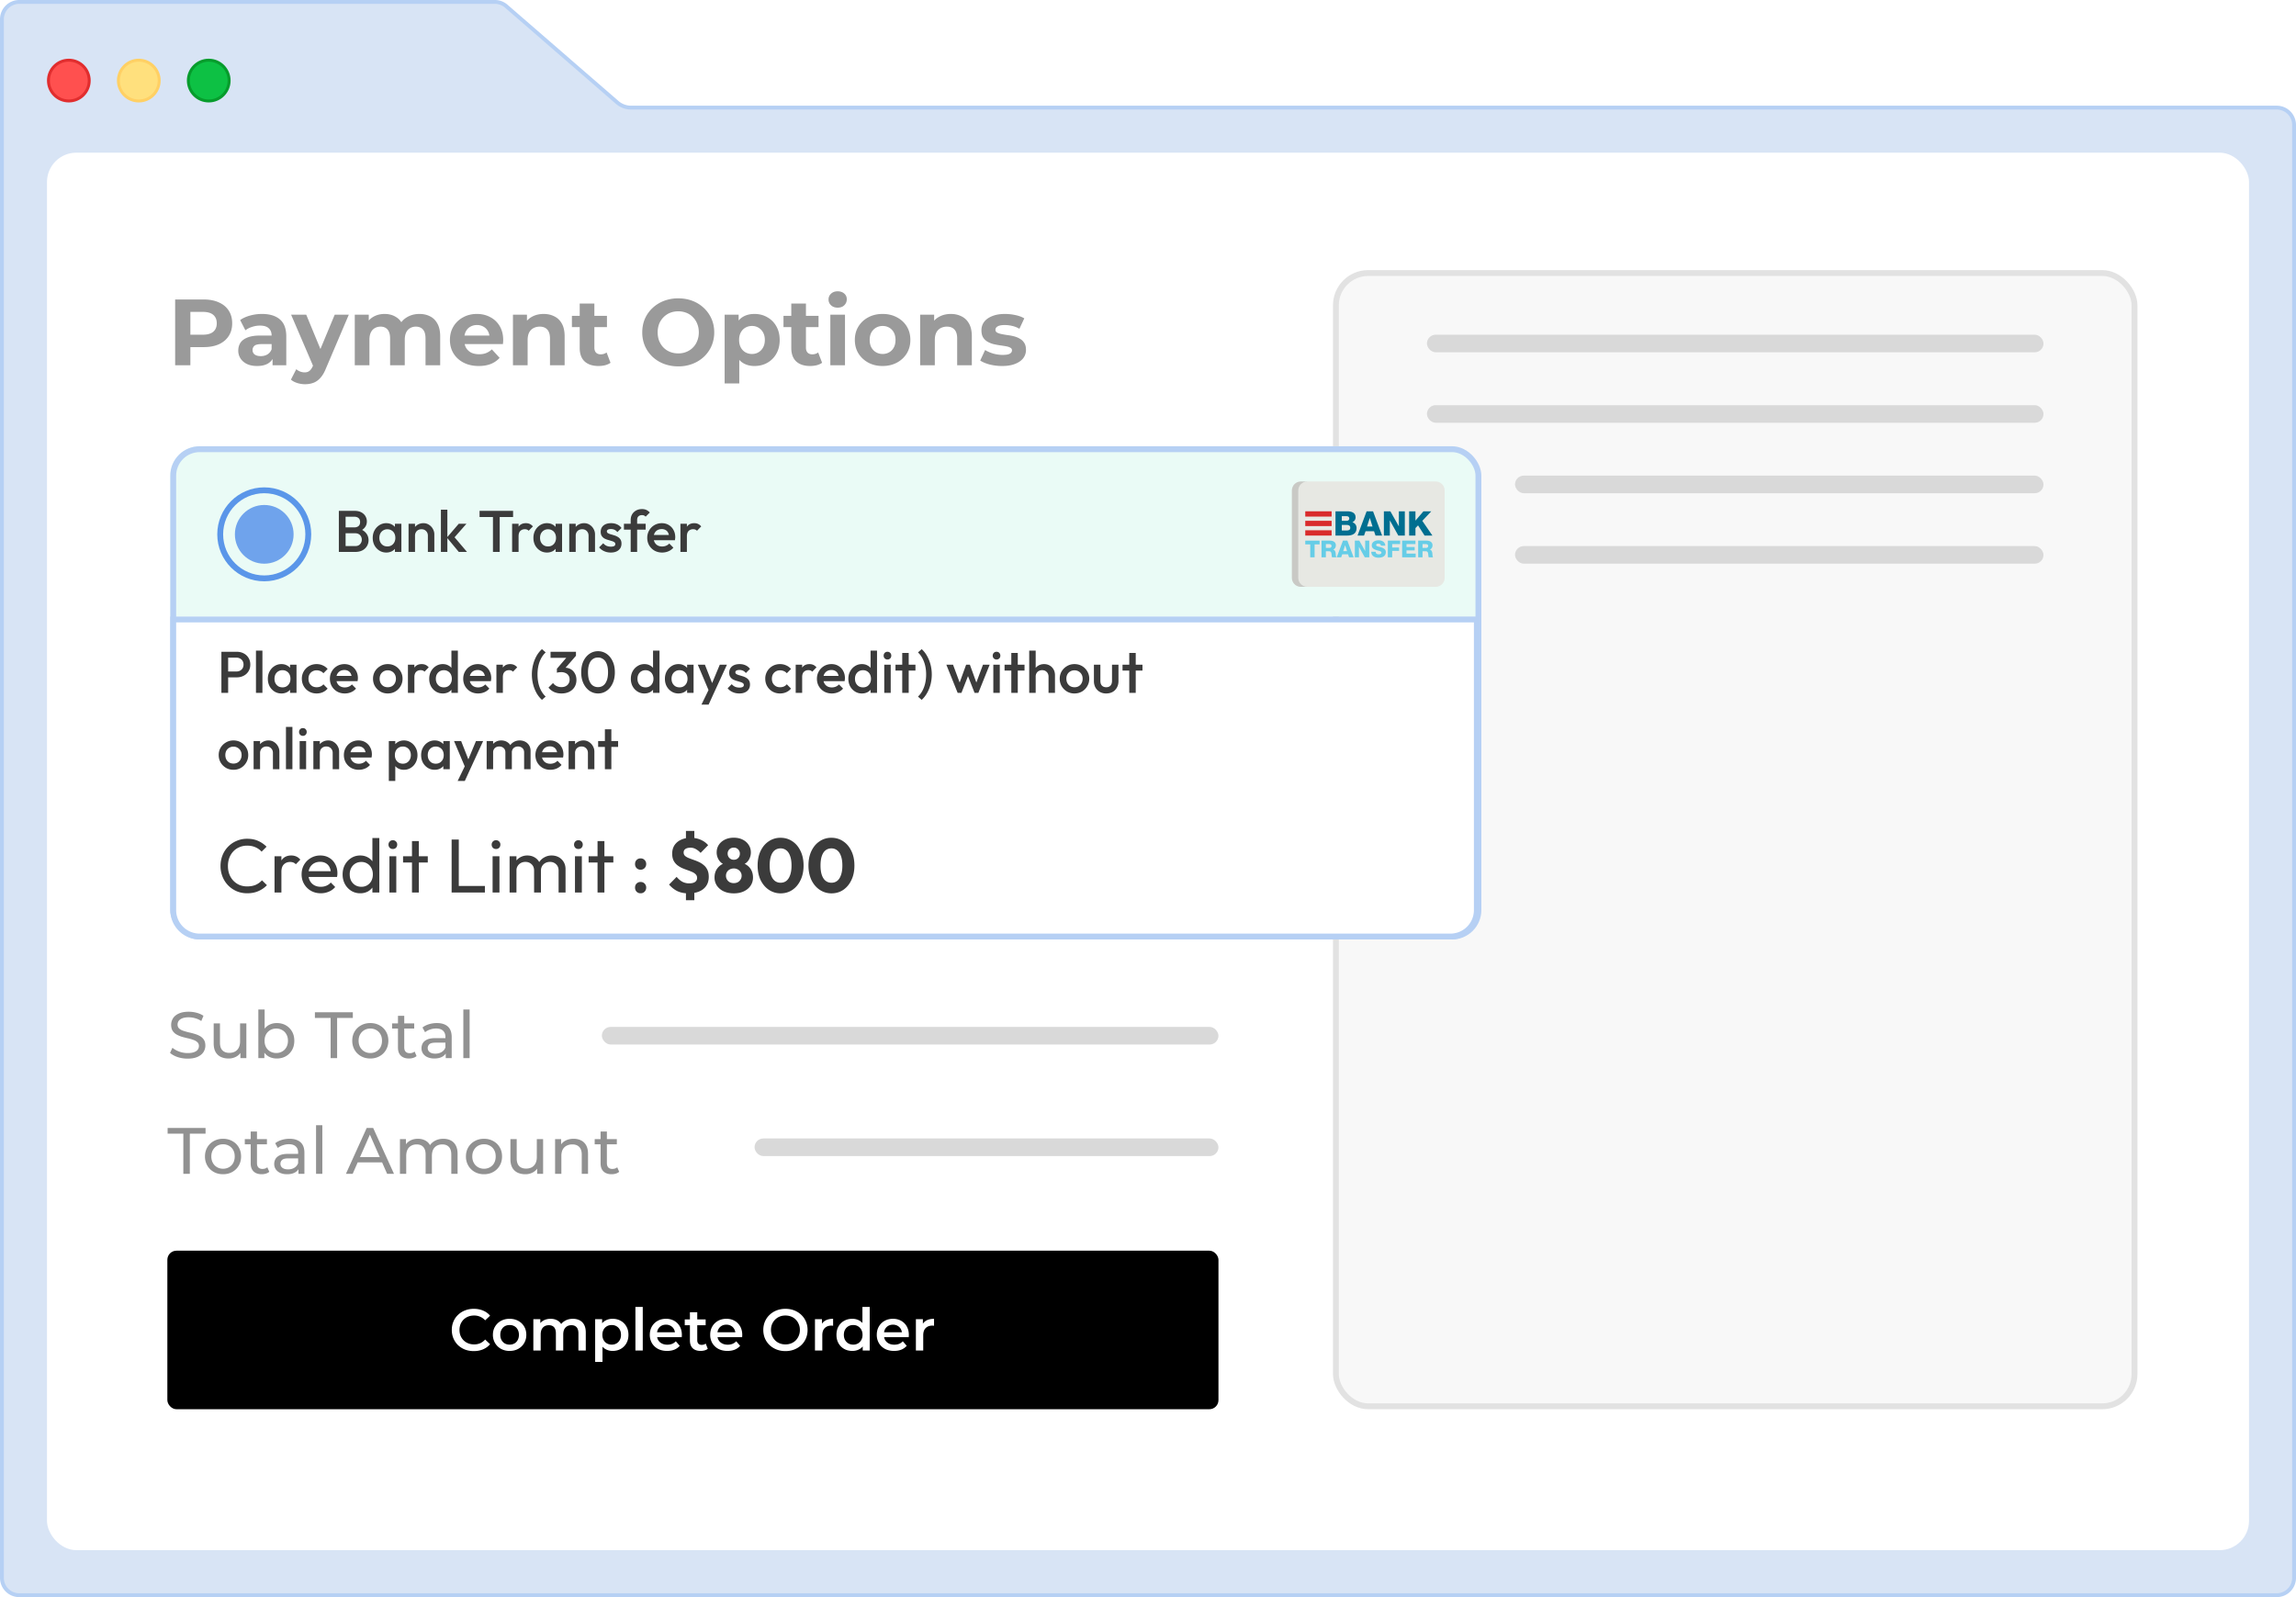 <svg width="391" height="272" fill="none" xmlns="http://www.w3.org/2000/svg"><path d="M3.278.328h80.998c.71 0 1.397.256 1.934.722l18.9 16.395a3.61 3.61 0 0 0 2.364.883h280.248a2.95 2.95 0 0 1 2.95 2.95v247.444a2.95 2.95 0 0 1-2.95 2.95H3.278a2.95 2.95 0 0 1-2.95-2.95V3.278a2.95 2.95 0 0 1 2.95-2.95Z" fill="#D8E4F5" stroke="#B6D0F4" stroke-width=".656"/><rect x="8" y="26" width="375" height="238" rx="5" fill="#fff"/><rect x="227.5" y="46.5" width="136" height="193" rx="5.5" fill="#F8F8F8" stroke="#E2E2E2"/><rect x="243" y="57" width="105" height="3" rx="1.5" fill="#D9D9D9"/><rect x="258" y="81" width="90" height="3" rx="1.5" fill="#D9D9D9"/><rect x="243" y="69" width="105" height="3" rx="1.5" fill="#D9D9D9"/><rect x="258" y="93" width="90" height="3" rx="1.5" fill="#D9D9D9"/><path d="M31.948 180.292a5.416 5.416 0 0 1-1.707-.268c-.543-.186-.971-.424-1.284-.714l.413-.87c.298.26.677.476 1.138.647.461.171.941.257 1.44.257.453 0 .821-.052 1.104-.156.283-.105.49-.246.625-.424.134-.186.2-.395.2-.625a.835.835 0 0 0-.267-.647 1.822 1.822 0 0 0-.68-.391 6.798 6.798 0 0 0-.916-.268 17.857 17.857 0 0 1-1.015-.256 4.888 4.888 0 0 1-.926-.391 1.926 1.926 0 0 1-.67-.624c-.17-.268-.256-.61-.256-1.027 0-.401.104-.77.313-1.104.215-.343.543-.614.981-.815.447-.208 1.012-.312 1.696-.312.454 0 .904.059 1.35.178.446.119.833.29 1.16.514l-.368.892a3.492 3.492 0 0 0-1.06-.48 4.012 4.012 0 0 0-1.082-.156c-.439 0-.8.056-1.082.167-.283.112-.491.261-.625.447-.126.186-.19.394-.19.625 0 .275.086.494.257.658.179.163.405.294.68.39.283.097.592.186.927.268.334.074.67.16 1.004.257.342.096.65.223.926.379.282.156.51.364.68.625.172.26.257.595.257 1.004 0 .394-.108.762-.323 1.104-.216.335-.551.607-1.005.815-.446.201-1.011.301-1.695.301Zm6.985-.022c-.506 0-.952-.093-1.34-.279a2.047 2.047 0 0 1-.892-.848c-.208-.387-.312-.87-.312-1.45v-3.403h1.071v3.28c0 .58.138 1.015.413 1.305.283.29.677.435 1.183.435.371 0 .695-.074.97-.223.275-.156.487-.379.636-.669.149-.298.223-.655.223-1.071v-3.057h1.071v5.913h-1.015v-1.596l.167.424c-.193.395-.483.7-.87.915a2.631 2.631 0 0 1-1.305.324Zm8.197 0a2.82 2.82 0 0 1-1.372-.335 2.481 2.481 0 0 1-.96-1.015c-.23-.446-.345-1.004-.345-1.674 0-.669.119-1.227.357-1.673.245-.447.569-.781.97-1.004.41-.223.86-.335 1.35-.335.58 0 1.094.126 1.54.379.446.253.8.606 1.06 1.06.26.446.39.971.39 1.573 0 .603-.13 1.131-.39 1.585-.26.453-.614.807-1.06 1.059-.446.253-.96.38-1.54.38Zm-3.135-.067v-8.279h1.071v3.939l-.111 1.372.067 1.372v1.596h-1.027Zm3.046-.87a2 2 0 0 0 1.015-.257c.305-.171.543-.413.714-.725.179-.32.268-.688.268-1.105 0-.424-.089-.788-.268-1.093a1.812 1.812 0 0 0-.714-.725 2 2 0 0 0-1.015-.257c-.372 0-.71.086-1.015.257a1.913 1.913 0 0 0-.714.725c-.171.305-.257.669-.257 1.093 0 .417.086.785.257 1.105.178.312.416.554.714.725a2.04 2.04 0 0 0 1.015.257Zm9.263.87v-6.839h-2.678v-.971h6.46v.971h-2.678v6.839h-1.105Zm6.763.067c-.595 0-1.123-.13-1.584-.391a2.902 2.902 0 0 1-1.093-1.071 3.053 3.053 0 0 1-.402-1.562c0-.587.134-1.108.401-1.562a2.83 2.83 0 0 1 1.094-1.06c.461-.26.99-.39 1.584-.39.588 0 1.112.13 1.573.39.469.253.833.607 1.094 1.06.267.447.401.967.401 1.562 0 .588-.134 1.109-.401 1.562a2.8 2.8 0 0 1-1.094 1.071c-.46.261-.985.391-1.573.391Zm0-.937a2 2 0 0 0 1.015-.257c.305-.171.543-.413.715-.725.17-.32.256-.688.256-1.105 0-.424-.085-.788-.257-1.093a1.813 1.813 0 0 0-.714-.725 2 2 0 0 0-1.015-.257 2 2 0 0 0-1.015.257 1.913 1.913 0 0 0-.714.725c-.179.305-.268.669-.268 1.093 0 .417.09.785.268 1.105.178.312.416.554.714.725a2 2 0 0 0 1.015.257Zm6.58.937c-.595 0-1.056-.16-1.383-.48-.328-.32-.491-.777-.491-1.372v-5.422h1.07v5.377c0 .32.079.565.235.737.164.171.394.256.692.256.335 0 .614-.093.837-.279l.334.77c-.163.141-.36.245-.591.312a2.431 2.431 0 0 1-.703.101Zm-2.878-5.099v-.881h3.77v.881h-3.77Zm9.138 5.032v-1.25l-.056-.234v-2.131c0-.454-.134-.803-.402-1.049-.26-.253-.654-.379-1.182-.379-.35 0-.692.059-1.027.178a2.582 2.582 0 0 0-.848.458l-.446-.803c.305-.246.67-.432 1.094-.558a4.525 4.525 0 0 1 1.35-.201c.81 0 1.435.197 1.874.591.439.394.658.997.658 1.808v3.57h-1.015Zm-1.941.067c-.44 0-.826-.075-1.16-.223a1.797 1.797 0 0 1-.76-.614 1.593 1.593 0 0 1-.267-.904c0-.319.074-.61.223-.87.156-.26.405-.468.747-.625.35-.156.819-.234 1.406-.234h1.875v.77H74.2c-.536 0-.896.089-1.082.268a.863.863 0 0 0-.28.647c0 .29.116.524.347.703.23.171.55.256.959.256.402 0 .751-.089 1.049-.268a1.51 1.51 0 0 0 .658-.781l.212.737c-.141.349-.39.628-.748.837-.356.2-.806.301-1.35.301Zm4.938-.067v-8.279h1.071v8.279h-1.07Z" fill="#919191"/><rect x="102.496" y="174.889" width="105" height="3" rx="1.5" fill="#D9D9D9"/><rect x="128.496" y="193.889" width="79" height="3" rx="1.5" fill="#D9D9D9"/><path d="M31.222 199.911v-6.839h-2.677v-.97h6.46v.97h-2.678v6.839h-1.105Zm6.764.067c-.595 0-1.123-.13-1.584-.39a2.917 2.917 0 0 1-1.094-1.071 3.054 3.054 0 0 1-.401-1.562c0-.588.134-1.108.401-1.562a2.824 2.824 0 0 1 1.094-1.06c.46-.26.989-.391 1.584-.391.588 0 1.112.131 1.573.391.469.253.833.606 1.093 1.06.268.446.402.967.402 1.562 0 .587-.134 1.108-.402 1.562-.26.453-.624.81-1.093 1.071-.461.26-.985.39-1.573.39Zm0-.937a2 2 0 0 0 1.015-.256c.305-.172.543-.413.714-.726.171-.32.257-.688.257-1.104 0-.424-.086-.789-.257-1.094a1.813 1.813 0 0 0-.714-.725 2 2 0 0 0-1.015-.256 2 2 0 0 0-1.015.256 1.913 1.913 0 0 0-.714.725c-.179.305-.268.67-.268 1.094 0 .416.09.784.268 1.104.178.313.416.554.714.726a2 2 0 0 0 1.015.256Zm6.58.937c-.595 0-1.056-.16-1.384-.479-.327-.32-.49-.778-.49-1.373v-5.422h1.07v5.378c0 .319.079.565.235.736.163.171.394.257.692.257.334 0 .613-.093.836-.279l.335.77c-.164.141-.36.245-.591.312a2.43 2.43 0 0 1-.703.1Zm-2.879-5.098v-.882h3.771v.882h-3.77Zm9.139 5.031v-1.249l-.056-.234v-2.131c0-.454-.134-.804-.402-1.049-.26-.253-.654-.38-1.183-.38-.35 0-.691.06-1.026.179a2.58 2.58 0 0 0-.848.457l-.446-.803c.305-.245.67-.431 1.093-.558a4.525 4.525 0 0 1 1.35-.201c.811 0 1.436.198 1.875.592.438.394.658.996.658 1.807v3.57h-1.015Zm-1.942.067c-.439 0-.825-.074-1.16-.223a1.795 1.795 0 0 1-.759-.613 1.594 1.594 0 0 1-.268-.904c0-.32.075-.61.224-.87.156-.261.405-.469.747-.625.35-.156.818-.234 1.406-.234h1.874v.769h-1.83c-.535 0-.896.09-1.082.268a.864.864 0 0 0-.279.647c0 .29.116.525.346.703.23.171.55.257.96.257.401 0 .751-.09 1.048-.268.306-.179.525-.439.659-.781l.212.736a1.69 1.69 0 0 1-.748.837c-.357.201-.807.301-1.35.301Zm4.939-.067v-8.278h1.071v8.278h-1.071Zm5.086 0 3.537-7.809h1.104l3.548 7.809h-1.171l-3.158-7.185h.446l-3.157 7.185h-1.15Zm1.506-1.952.301-.893h4.396l.324.893h-5.021Zm15.089-4.017c.476 0 .896.093 1.26.279.365.186.648.469.849.848.208.38.312.859.312 1.44v3.402h-1.071v-3.28c0-.572-.134-1.004-.402-1.294-.268-.29-.643-.435-1.127-.435-.357 0-.669.074-.937.223a1.53 1.53 0 0 0-.625.658c-.14.29-.212.651-.212 1.083v3.045h-1.07v-3.28c0-.572-.134-1.004-.402-1.294-.26-.29-.636-.435-1.127-.435-.35 0-.658.074-.926.223a1.531 1.531 0 0 0-.625.658c-.149.29-.223.651-.223 1.083v3.045h-1.071v-5.913h1.026v1.573l-.167-.401c.186-.387.472-.688.859-.904.387-.216.837-.324 1.35-.324.565 0 1.053.142 1.462.424.409.276.676.696.803 1.261l-.435-.178c.178-.454.49-.819.937-1.094.446-.275.967-.413 1.562-.413Zm6.924 6.036c-.595 0-1.123-.13-1.584-.39a2.917 2.917 0 0 1-1.093-1.071 3.054 3.054 0 0 1-.402-1.562c0-.588.134-1.108.402-1.562a2.824 2.824 0 0 1 1.093-1.06c.461-.26.99-.391 1.584-.391.588 0 1.112.131 1.573.391.469.253.834.606 1.094 1.06.268.446.401.967.401 1.562 0 .587-.133 1.108-.401 1.562-.26.453-.625.81-1.094 1.071-.46.26-.985.39-1.573.39Zm0-.937a2 2 0 0 0 1.016-.256c.305-.172.543-.413.714-.726.17-.32.256-.688.256-1.104 0-.424-.085-.789-.256-1.094a1.812 1.812 0 0 0-.714-.725 2 2 0 0 0-1.016-.256 2 2 0 0 0-1.015.256 1.913 1.913 0 0 0-.714.725c-.178.305-.268.67-.268 1.094 0 .416.09.784.268 1.104.178.313.416.554.714.726a2 2 0 0 0 1.015.256Zm7.038.937c-.506 0-.952-.093-1.34-.279a2.041 2.041 0 0 1-.892-.848c-.208-.386-.312-.87-.312-1.45v-3.403h1.071v3.28c0 .581.138 1.016.413 1.306.282.29.677.435 1.182.435.372 0 .696-.075.971-.223.275-.157.487-.38.636-.67.149-.297.223-.654.223-1.071v-3.057h1.071v5.913h-1.015v-1.595l.167.424a2.072 2.072 0 0 1-.87.915 2.641 2.641 0 0 1-1.305.323Zm8.22-6.036c.483 0 .907.093 1.271.279.372.186.663.469.87.848.209.38.313.859.313 1.44v3.402h-1.07v-3.28c0-.572-.142-1.004-.425-1.294-.275-.29-.666-.435-1.171-.435a2.1 2.1 0 0 0-.993.223 1.563 1.563 0 0 0-.659.658c-.148.29-.223.651-.223 1.083v3.045h-1.07v-5.913h1.026v1.596l-.168-.424c.194-.387.491-.688.893-.904.401-.216.87-.324 1.406-.324Zm6.467 6.036c-.595 0-1.056-.16-1.384-.479-.327-.32-.49-.778-.49-1.373v-5.422h1.071v5.378c0 .319.078.565.234.736.164.171.394.257.692.257.334 0 .613-.093.836-.279l.335.77a1.564 1.564 0 0 1-.591.312c-.223.067-.458.1-.703.1Zm-2.879-5.098v-.882h3.771v.882h-3.771Z" fill="#919191"/><path d="M29.828 62.203v-11.2h4.848c1.003 0 1.867.165 2.592.496.725.32 1.285.784 1.68 1.392.395.608.592 1.333.592 2.176 0 .832-.197 1.552-.592 2.16-.395.608-.955 1.077-1.68 1.408-.725.32-1.59.48-2.592.48h-3.408l1.152-1.168v4.256h-2.592Zm2.592-3.968-1.152-1.232h3.264c.8 0 1.397-.17 1.792-.512.395-.341.592-.816.592-1.424 0-.619-.197-1.099-.592-1.44-.395-.342-.992-.512-1.792-.512h-3.264l1.152-1.232v6.352Zm13.996 3.968v-1.68l-.16-.368v-3.008c0-.533-.165-.95-.496-1.248-.32-.299-.816-.448-1.488-.448-.458 0-.912.075-1.36.224-.437.139-.81.33-1.12.576l-.896-1.744c.47-.33 1.035-.587 1.696-.768a7.587 7.587 0 0 1 2.016-.272c1.312 0 2.331.31 3.056.928.726.618 1.088 1.584 1.088 2.896v4.912h-2.336Zm-2.624.128c-.672 0-1.248-.112-1.728-.336-.48-.235-.848-.55-1.104-.944a2.388 2.388 0 0 1-.384-1.328c0-.512.123-.96.368-1.344.256-.384.656-.683 1.2-.896.544-.224 1.254-.336 2.128-.336h2.288v1.456h-2.016c-.586 0-.992.096-1.216.288a.928.928 0 0 0-.32.72c0 .32.123.576.368.768.256.181.603.272 1.04.272.416 0 .79-.096 1.12-.288.331-.203.571-.496.72-.88l.384 1.152a2.229 2.229 0 0 1-.992 1.264c-.48.288-1.098.432-1.856.432Zm8.151 3.104c-.448 0-.89-.07-1.328-.208-.437-.139-.794-.33-1.072-.576l.912-1.776a2.169 2.169 0 0 0 1.408.544c.352 0 .63-.085.832-.256.213-.16.405-.432.576-.816l.448-1.056.192-.272L57 53.595h2.4l-3.888 9.136c-.277.693-.597 1.237-.96 1.632-.352.394-.747.672-1.184.832-.426.16-.901.24-1.424.24Zm1.472-2.896-3.84-8.944h2.576l2.976 7.2-1.712 1.744Zm18.027-9.072c.682 0 1.285.139 1.808.416.533.267.949.682 1.248 1.248.309.554.464 1.27.464 2.144v4.928h-2.496v-4.544c0-.694-.144-1.206-.432-1.536-.288-.33-.694-.496-1.216-.496-.363 0-.688.085-.976.256-.288.16-.512.405-.672.736-.16.33-.24.752-.24 1.264v4.32h-2.496v-4.544c0-.694-.144-1.206-.432-1.536-.278-.33-.678-.496-1.2-.496-.363 0-.688.085-.976.256-.288.16-.512.405-.672.736-.16.33-.24.752-.24 1.264v4.32h-2.496v-8.608h2.384v2.352l-.448-.688c.298-.587.72-1.03 1.264-1.328.554-.31 1.184-.464 1.888-.464.789 0 1.477.203 2.064.608.597.394.992 1.002 1.184 1.824l-.88-.24a3.459 3.459 0 0 1 1.376-1.6c.64-.395 1.37-.592 2.192-.592Zm10.091 8.864c-.981 0-1.845-.192-2.592-.576-.736-.384-1.306-.907-1.712-1.568-.405-.672-.608-1.435-.608-2.288 0-.864.198-1.627.592-2.288a4.234 4.234 0 0 1 1.648-1.568c.694-.384 1.478-.576 2.352-.576.843 0 1.6.181 2.272.544a3.931 3.931 0 0 1 1.616 1.536c.395.661.592 1.456.592 2.384 0 .096-.005.208-.016.336-.01.117-.021.23-.032.336h-6.992v-1.456h5.68l-.96.432c0-.448-.09-.837-.272-1.168a1.93 1.93 0 0 0-.752-.768 2.135 2.135 0 0 0-1.12-.288 2.22 2.22 0 0 0-1.136.288c-.32.181-.57.443-.752.784-.181.33-.272.725-.272 1.184v.384c0 .47.102.885.304 1.248.214.352.507.624.88.816.384.181.832.272 1.344.272.459 0 .859-.07 1.2-.208a2.92 2.92 0 0 0 .96-.624l1.328 1.44c-.394.448-.89.794-1.488 1.04-.597.235-1.285.352-2.064.352Zm11.054-8.864c.683 0 1.29.139 1.824.416.544.267.97.682 1.28 1.248.31.554.464 1.27.464 2.144v4.928H93.66v-4.544c0-.694-.155-1.206-.464-1.536-.298-.33-.725-.496-1.28-.496-.395 0-.752.085-1.072.256-.31.16-.555.41-.736.752-.17.341-.256.779-.256 1.312v4.256h-2.496v-8.608h2.384v2.384l-.448-.72a3.189 3.189 0 0 1 1.328-1.328c.576-.31 1.232-.464 1.968-.464Zm9.351 8.864c-1.014 0-1.803-.256-2.368-.768-.566-.523-.848-1.296-.848-2.32V51.69h2.496v7.52c0 .363.096.645.288.848.192.192.453.288.784.288.394 0 .73-.107 1.008-.32l.672 1.76c-.256.181-.566.32-.928.416-.352.085-.72.128-1.104.128Zm-4.544-6.624v-1.92h5.968v1.92h-5.968Zm18.124 6.688a6.876 6.876 0 0 1-2.464-.432 5.92 5.92 0 0 1-1.952-1.216 5.705 5.705 0 0 1-1.28-1.84 5.833 5.833 0 0 1-.448-2.304c0-.832.149-1.6.448-2.304a5.583 5.583 0 0 1 1.296-1.84 5.918 5.918 0 0 1 1.952-1.216 6.701 6.701 0 0 1 2.432-.432c.885 0 1.696.144 2.432.432a5.736 5.736 0 0 1 1.936 1.216 5.583 5.583 0 0 1 1.296 1.84c.309.693.464 1.461.464 2.304 0 .832-.155 1.605-.464 2.32a5.584 5.584 0 0 1-1.296 1.84 5.87 5.87 0 0 1-1.936 1.2 6.573 6.573 0 0 1-2.416.432Zm-.016-2.208c.501 0 .96-.085 1.376-.256a3.27 3.27 0 0 0 1.856-1.872c.181-.438.272-.923.272-1.456 0-.534-.091-1.019-.272-1.456a3.268 3.268 0 0 0-.736-1.136 3.128 3.128 0 0 0-1.104-.736 3.716 3.716 0 0 0-1.392-.256c-.501 0-.965.085-1.392.256-.416.17-.784.416-1.104.736-.32.32-.571.698-.752 1.136a3.967 3.967 0 0 0-.256 1.456c0 .523.085 1.008.256 1.456.181.437.427.816.736 1.136.32.32.693.565 1.12.736.427.17.891.256 1.392.256Zm12.988 2.144c-.725 0-1.36-.16-1.904-.48-.544-.32-.971-.806-1.28-1.456-.299-.662-.448-1.494-.448-2.496 0-1.014.144-1.846.432-2.496.288-.65.704-1.136 1.248-1.456.544-.32 1.195-.48 1.952-.48.811 0 1.536.187 2.176.56a3.933 3.933 0 0 1 1.536 1.536c.384.661.576 1.44.576 2.336 0 .907-.192 1.69-.576 2.352a3.934 3.934 0 0 1-1.536 1.536c-.64.363-1.365.544-2.176.544Zm-5.088 2.976V53.595h2.384v1.76l-.048 2.56.16 2.544v4.848h-2.496Zm4.656-5.024c.416 0 .784-.096 1.104-.288.331-.192.592-.464.784-.816.203-.363.304-.79.304-1.28 0-.502-.101-.928-.304-1.28a2.061 2.061 0 0 0-.784-.816 2.104 2.104 0 0 0-1.104-.288 2.19 2.19 0 0 0-1.12.288 2.061 2.061 0 0 0-.784.816c-.192.352-.288.779-.288 1.28 0 .49.096.917.288 1.28.192.352.453.624.784.816a2.19 2.19 0 0 0 1.12.288Zm9.911 2.048c-1.013 0-1.803-.256-2.368-.768-.565-.523-.848-1.296-.848-2.32V51.69h2.496v7.52c0 .363.096.645.288.848.192.192.453.288.784.288.395 0 .731-.107 1.008-.32l.672 1.76c-.256.181-.565.32-.928.416-.352.085-.72.128-1.104.128Zm-4.544-6.624v-1.92h5.968v1.92h-5.968Zm7.977 6.496v-8.608h2.496v8.608h-2.496Zm1.248-9.808c-.459 0-.832-.134-1.12-.4a1.297 1.297 0 0 1-.432-.992c0-.395.144-.725.432-.992.288-.267.661-.4 1.12-.4.459 0 .832.128 1.12.384a1.2 1.2 0 0 1 .432.96c0 .416-.144.763-.432 1.04-.277.267-.651.4-1.12.4Zm7.661 9.936c-.918 0-1.734-.192-2.448-.576a4.484 4.484 0 0 1-1.68-1.568c-.406-.672-.608-1.435-.608-2.288 0-.864.202-1.627.608-2.288a4.32 4.32 0 0 1 1.68-1.568c.714-.384 1.53-.576 2.448-.576.906 0 1.717.192 2.432.576.714.373 1.274.89 1.68 1.552.405.661.608 1.43.608 2.304 0 .853-.203 1.616-.608 2.288a4.34 4.34 0 0 1-1.68 1.568c-.715.384-1.526.576-2.432.576Zm0-2.048a2.19 2.19 0 0 0 1.12-.288c.33-.192.592-.464.784-.816.192-.363.288-.79.288-1.28 0-.502-.096-.928-.288-1.28a2.068 2.068 0 0 0-.784-.816 2.19 2.19 0 0 0-1.12-.288c-.416 0-.79.096-1.12.288a2.17 2.17 0 0 0-.8.816c-.192.352-.288.779-.288 1.28 0 .49.096.917.288 1.28.202.352.469.624.8.816.33.192.704.288 1.12.288Zm11.62-6.816c.683 0 1.291.139 1.824.416.544.267.971.682 1.28 1.248.309.554.464 1.27.464 2.144v4.928h-2.496v-4.544c0-.694-.155-1.206-.464-1.536-.299-.33-.725-.496-1.28-.496a2.24 2.24 0 0 0-1.072.256 1.73 1.73 0 0 0-.736.752c-.171.341-.256.779-.256 1.312v4.256h-2.496v-8.608h2.384v2.384l-.448-.72a3.186 3.186 0 0 1 1.328-1.328c.576-.31 1.232-.464 1.968-.464Zm8.726 8.864a8.747 8.747 0 0 1-2.128-.256c-.672-.181-1.205-.406-1.6-.672l.832-1.792c.395.245.859.448 1.392.608.544.15 1.078.224 1.6.224.576 0 .982-.07 1.216-.208.246-.139.368-.33.368-.576 0-.203-.096-.352-.288-.448-.181-.107-.426-.187-.736-.24a35.26 35.26 0 0 0-1.024-.16c-.362-.053-.73-.123-1.104-.208a3.982 3.982 0 0 1-1.024-.416 2.163 2.163 0 0 1-.752-.736c-.181-.31-.272-.71-.272-1.2 0-.544.155-1.024.464-1.44.32-.416.779-.742 1.376-.976.598-.245 1.312-.368 2.144-.368.587 0 1.184.064 1.792.192.608.128 1.115.315 1.52.56l-.832 1.776a4.041 4.041 0 0 0-1.264-.496 5.397 5.397 0 0 0-1.216-.144c-.554 0-.96.075-1.216.224-.256.15-.384.341-.384.576 0 .213.091.373.272.48.192.107.443.192.752.256.31.064.646.123 1.008.176a8.22 8.22 0 0 1 1.12.208c.374.096.71.235 1.008.416.31.17.56.41.752.72.192.298.288.693.288 1.184 0 .533-.16 1.008-.48 1.424-.32.405-.784.725-1.392.96-.597.235-1.328.352-2.192.352Z" fill="#9A9A9A"/><rect x="28.5" y="213" width="179" height="27" rx="1.551" fill="#000"/><path d="M80.68 230.1c-.533 0-1.03-.087-1.49-.26a3.72 3.72 0 0 1-1.19-.75 3.518 3.518 0 0 1-.78-1.15c-.187-.44-.28-.92-.28-1.44 0-.52.093-1 .28-1.44.187-.44.45-.82.79-1.14.34-.327.737-.577 1.19-.75.453-.18.95-.27 1.49-.27.573 0 1.097.1 1.57.3.473.193.873.483 1.2.87l-.84.79a2.48 2.48 0 0 0-.85-.61 2.471 2.471 0 0 0-1.02-.21c-.367 0-.703.06-1.01.18-.3.12-.563.29-.79.51-.22.22-.393.48-.52.78-.12.3-.18.63-.18.99s.06.69.18.99c.127.3.3.56.52.78.227.22.49.39.79.51.307.12.643.18 1.01.18s.707-.067 1.02-.2c.313-.14.597-.35.85-.63l.84.8c-.327.38-.727.67-1.2.87-.473.2-1 .3-1.58.3Zm6.1-.03a2.997 2.997 0 0 1-1.46-.35 2.693 2.693 0 0 1-1.01-.98 2.697 2.697 0 0 1-.37-1.41c0-.533.124-1.003.37-1.41a2.617 2.617 0 0 1 1.01-.97c.427-.233.914-.35 1.46-.35.554 0 1.044.117 1.47.35.434.233.77.553 1.01.96.247.407.37.88.37 1.42 0 .527-.123.997-.37 1.41-.24.413-.576.74-1.01.98-.426.233-.916.35-1.47.35Zm0-1.07c.307 0 .58-.067.82-.2s.427-.327.56-.58c.14-.253.21-.55.21-.89 0-.347-.07-.643-.21-.89a1.383 1.383 0 0 0-.56-.58c-.24-.133-.51-.2-.81-.2-.306 0-.58.067-.82.2-.233.133-.42.327-.56.58-.14.247-.21.543-.21.89 0 .34.07.637.21.89.14.253.327.447.56.58.24.133.51.2.81.2Zm10.786-4.4c.427 0 .803.083 1.13.25.333.167.593.423.78.77.186.34.28.78.28 1.32V230h-1.25v-2.9c0-.473-.103-.827-.31-1.06-.207-.233-.504-.35-.89-.35-.273 0-.517.06-.73.18-.207.12-.37.297-.49.53-.114.233-.17.53-.17.89V230h-1.25v-2.9c0-.473-.103-.827-.31-1.06-.207-.233-.503-.35-.89-.35-.273 0-.517.06-.73.18-.207.12-.37.297-.49.53-.114.233-.17.53-.17.89V230h-1.25v-5.34h1.19v1.42l-.21-.42c.18-.347.44-.61.78-.79.347-.18.74-.27 1.18-.27.5 0 .933.123 1.3.37.373.247.62.62.74 1.12l-.49-.17c.173-.4.46-.72.86-.96.4-.24.863-.36 1.39-.36Zm6.747 5.47c-.433 0-.83-.1-1.19-.3-.353-.2-.636-.5-.85-.9-.206-.407-.31-.92-.31-1.54 0-.627.1-1.14.3-1.54.207-.4.487-.697.84-.89.354-.2.757-.3 1.21-.3.527 0 .99.113 1.39.34.407.227.727.543.96.95.24.407.36.887.36 1.44 0 .553-.12 1.037-.36 1.45a2.476 2.476 0 0 1-.96.95c-.4.227-.863.34-1.39.34Zm-2.96 1.87v-7.28h1.19v1.26l-.04 1.42.1 1.42v3.18h-1.25Zm2.82-2.94c.3 0 .567-.067.8-.2.24-.133.43-.327.57-.58.14-.253.21-.55.21-.89 0-.347-.07-.643-.21-.89a1.447 1.447 0 0 0-.57-.58c-.233-.133-.5-.2-.8-.2-.3 0-.57.067-.81.2-.24.133-.43.327-.57.58-.14.247-.21.543-.21.89 0 .34.07.637.21.89.14.253.33.447.57.58.24.133.51.2.81.2Zm4.036 1v-7.42h1.25V230h-1.25Zm5.4.07c-.593 0-1.113-.117-1.56-.35a2.656 2.656 0 0 1-1.03-.98 2.754 2.754 0 0 1-.36-1.41c0-.533.117-1.003.35-1.41.24-.413.567-.737.98-.97.42-.233.897-.35 1.43-.35a2.8 2.8 0 0 1 1.39.34c.407.227.727.547.96.96.234.413.35.9.35 1.46 0 .053-.003.113-.01.18 0 .067-.003.13-.01.19h-4.45v-.83h3.79l-.49.26a1.524 1.524 0 0 0-.19-.81 1.446 1.446 0 0 0-.55-.55 1.53 1.53 0 0 0-.79-.2 1.61 1.61 0 0 0-.81.2c-.226.133-.406.32-.54.56-.126.233-.19.51-.19.83v.2c0 .32.074.603.22.85.147.247.354.437.62.57.267.133.574.2.92.2.3 0 .57-.047.81-.14.24-.093.454-.24.64-.44l.67.77c-.24.28-.543.497-.91.65-.36.147-.773.22-1.24.22Zm5.721 0c-.587 0-1.04-.15-1.36-.45-.32-.307-.48-.757-.48-1.35v-4.79h1.25v4.76c0 .253.063.45.19.59.133.14.317.21.55.21.28 0 .513-.073.7-.22l.35.89c-.147.12-.327.21-.54.27-.213.06-.433.09-.66.09Zm-2.72-4.37v-1h3.56v1h-3.56Zm7.283 4.37c-.594 0-1.114-.117-1.56-.35a2.65 2.65 0 0 1-1.03-.98 2.754 2.754 0 0 1-.36-1.41c0-.533.116-1.003.35-1.41.24-.413.566-.737.98-.97.42-.233.896-.35 1.43-.35.52 0 .983.113 1.39.34.406.227.726.547.96.96.233.413.35.9.35 1.46 0 .053-.004.113-.01.18 0 .067-.004.13-.01.19h-4.45v-.83h3.79l-.49.26a1.542 1.542 0 0 0-.19-.81 1.46 1.46 0 0 0-.55-.55c-.227-.133-.49-.2-.79-.2-.307 0-.577.067-.81.2-.227.133-.407.32-.54.56a1.71 1.71 0 0 0-.19.83v.2c0 .32.073.603.22.85.146.247.353.437.62.57.266.133.573.2.92.2.3 0 .57-.047.81-.14.24-.093.453-.24.64-.44l.67.77c-.24.28-.544.497-.91.65-.36.147-.774.22-1.24.22Zm9.874.03c-.547 0-1.05-.09-1.51-.27-.46-.18-.86-.43-1.2-.75a3.48 3.48 0 0 1-.79-1.14c-.187-.44-.28-.92-.28-1.44 0-.52.093-.997.28-1.43.187-.44.45-.82.79-1.14.34-.327.74-.58 1.2-.76.46-.18.96-.27 1.5-.27.547 0 1.047.09 1.5.27.46.18.86.433 1.2.76.34.32.603.7.79 1.14.187.433.28.91.28 1.43 0 .52-.093 1-.28 1.44-.187.44-.45.82-.79 1.14-.34.32-.74.57-1.2.75-.453.18-.95.27-1.49.27Zm-.01-1.14c.353 0 .68-.06.98-.18.3-.12.56-.29.78-.51a2.514 2.514 0 0 0 .7-1.77c0-.36-.063-.687-.19-.98-.12-.3-.29-.56-.51-.78a2.22 2.22 0 0 0-.78-.52c-.3-.12-.627-.18-.98-.18s-.68.06-.98.18c-.293.12-.553.293-.78.52-.22.22-.393.48-.52.78-.12.293-.18.62-.18.98 0 .353.06.68.18.98.127.3.3.563.52.79.22.22.48.39.78.51.3.12.627.18.98.18Zm5.028 1.04v-5.34h1.19v1.47l-.14-.43c.16-.36.41-.633.75-.82.347-.187.777-.28 1.29-.28v1.19a.633.633 0 0 0-.15-.02.942.942 0 0 0-.14-.01c-.473 0-.85.14-1.13.42-.28.273-.42.683-.42 1.23V230h-1.25Zm6.361.07c-.513 0-.976-.113-1.39-.34a2.557 2.557 0 0 1-.96-.96c-.233-.407-.35-.887-.35-1.44 0-.553.117-1.033.35-1.44a2.49 2.49 0 0 1 .96-.95c.414-.227.877-.34 1.39-.34.447 0 .847.1 1.2.3.354.193.634.49.84.89.207.4.31.913.31 1.54 0 .62-.1 1.133-.3 1.54-.2.4-.476.7-.83.9-.353.2-.76.3-1.22.3Zm.15-1.07c.3 0 .567-.067.8-.2.24-.133.43-.327.57-.58.147-.253.22-.55.22-.89 0-.347-.073-.643-.22-.89a1.447 1.447 0 0 0-.57-.58c-.233-.133-.5-.2-.8-.2-.3 0-.57.067-.81.2a1.542 1.542 0 0 0-.57.58c-.14.247-.21.543-.21.89 0 .34.07.637.21.89.147.253.337.447.57.58.24.133.51.2.81.2Zm1.62 1v-1.26l.05-1.42-.1-1.42v-3.32h1.24V230h-1.19Zm5.346.07c-.594 0-1.114-.117-1.56-.35a2.65 2.65 0 0 1-1.03-.98 2.754 2.754 0 0 1-.36-1.41c0-.533.116-1.003.35-1.41.24-.413.566-.737.98-.97.42-.233.896-.35 1.43-.35.52 0 .983.113 1.39.34.406.227.726.547.96.96.233.413.35.9.35 1.46 0 .053-.004.113-.01.18 0 .067-.004.13-.01.19h-4.45v-.83h3.79l-.49.26a1.542 1.542 0 0 0-.19-.81 1.46 1.46 0 0 0-.55-.55c-.227-.133-.49-.2-.79-.2-.307 0-.577.067-.81.2-.227.133-.407.32-.54.56a1.71 1.71 0 0 0-.19.83v.2c0 .32.073.603.22.85.146.247.353.437.62.57.266.133.573.2.92.2.3 0 .57-.047.81-.14.24-.093.453-.24.64-.44l.67.77c-.24.28-.544.497-.91.65-.36.147-.774.22-1.24.22Zm3.71-.07v-5.34h1.19v1.47l-.14-.43c.16-.36.41-.633.75-.82.347-.187.777-.28 1.29-.28v1.19a.633.633 0 0 0-.15-.02.932.932 0 0 0-.14-.01c-.473 0-.85.14-1.13.42-.28.273-.42.683-.42 1.23V230h-1.25Z" fill="#fff"/><g filter="url(#a)"><path d="M29 81a5 5 0 0 1 5-5h213a5 5 0 0 1 5 5v24H29V81Z" fill="#EAFBF6"/><rect x="29.5" y="76.5" width="222.269" height="83" rx="4.5" stroke="#B6D0F4"/><path d="M251.5 105.5V155a4.5 4.5 0 0 1-4.5 4.5H34a4.5 4.5 0 0 1-4.5-4.5v-49.5h222Z" fill="#fff" stroke="#B6D0F4"/><path d="M38.494 115.36v-1h1.75c.24 0 .45-.047.63-.14.187-.1.333-.237.44-.41.107-.18.16-.39.16-.63s-.053-.447-.16-.62a1.042 1.042 0 0 0-.44-.41c-.18-.1-.39-.15-.63-.15h-1.75v-1h1.81c.44 0 .833.09 1.18.27.353.18.63.433.83.76.207.327.31.71.31 1.15 0 .44-.103.823-.31 1.15-.2.327-.477.58-.83.76-.347.18-.74.27-1.18.27h-1.81Zm-.79 2.64v-7h1.15v7h-1.15Zm5.885 0v-7.2h1.1v7.2h-1.1Zm4.334.1c-.433 0-.826-.11-1.18-.33a2.426 2.426 0 0 1-.83-.89c-.2-.38-.3-.803-.3-1.27 0-.473.1-.897.3-1.27.207-.38.484-.68.83-.9.354-.227.747-.34 1.18-.34.367 0 .69.08.97.24.287.153.514.367.68.64.167.273.25.583.25.93v1.38c0 .347-.083.657-.25.93-.16.273-.383.49-.67.65a2.05 2.05 0 0 1-.98.23Zm.18-1.04c.407 0 .734-.137.98-.41.254-.273.38-.623.38-1.05 0-.287-.056-.54-.17-.76a1.223 1.223 0 0 0-.48-.51c-.2-.127-.436-.19-.71-.19a1.313 1.313 0 0 0-1.19.7c-.113.22-.17.473-.17.76 0 .287.057.54.17.76.12.22.28.393.48.52.207.12.444.18.71.18Zm1.29.94v-1.29l.19-1.17-.19-1.16v-1.18h1.1v4.8h-1.1Zm4.531.1c-.473 0-.903-.11-1.29-.33-.38-.22-.68-.52-.9-.9-.22-.38-.33-.803-.33-1.27a2.454 2.454 0 0 1 1.23-2.17c.387-.22.817-.33 1.29-.33.373 0 .72.073 1.04.22.327.14.604.343.83.61l-.72.73c-.14-.167-.31-.29-.51-.37a1.542 1.542 0 0 0-.64-.13 1.4 1.4 0 0 0-.73.19 1.31 1.31 0 0 0-.49.5c-.113.213-.17.463-.17.75 0 .28.057.53.17.75.12.213.283.383.49.51.213.12.457.18.73.18.233 0 .447-.04.64-.12.2-.087.37-.213.51-.38l.72.73a2.323 2.323 0 0 1-.83.62c-.32.14-.666.21-1.04.21Zm4.796 0c-.48 0-.914-.107-1.3-.32-.38-.22-.684-.52-.91-.9-.22-.38-.33-.807-.33-1.28s.11-.897.33-1.27c.22-.38.516-.68.89-.9.38-.22.8-.33 1.26-.33.446 0 .84.103 1.18.31.346.207.616.49.81.85.2.36.3.77.3 1.23 0 .08-.007.163-.02.25-.007.08-.02.17-.04.27h-3.94v-.9h3.37l-.41.36a1.837 1.837 0 0 0-.17-.74c-.1-.2-.244-.353-.43-.46a1.292 1.292 0 0 0-.67-.16c-.28 0-.524.06-.73.18-.207.12-.367.29-.48.51a1.62 1.62 0 0 0-.17.77c0 .3.06.563.18.79.12.227.29.403.51.53.22.12.473.18.76.18.246 0 .473-.043.68-.13a1.42 1.42 0 0 0 .54-.38l.7.71a2.25 2.25 0 0 1-.85.62 2.71 2.71 0 0 1-1.06.21Zm7.313 0c-.466 0-.89-.11-1.27-.33a2.59 2.59 0 0 1-.91-.91c-.22-.38-.33-.803-.33-1.27 0-.467.11-.887.33-1.26.227-.373.53-.67.91-.89.38-.227.804-.34 1.27-.34.474 0 .9.11 1.28.33.38.22.68.52.9.9.227.373.34.793.34 1.26 0 .467-.113.89-.34 1.27-.22.38-.52.683-.9.91-.38.22-.806.33-1.28.33Zm0-1.06c.274 0 .514-.06.72-.18.214-.127.377-.3.49-.52.12-.22.18-.47.18-.75s-.06-.527-.18-.74a1.31 1.31 0 0 0-.49-.5 1.347 1.347 0 0 0-.72-.19 1.38 1.38 0 0 0-.72.19 1.31 1.31 0 0 0-.49.5c-.113.213-.17.46-.17.74 0 .28.057.53.17.75.12.22.284.393.49.52.214.12.454.18.72.18Zm3.435.96v-4.8h1.1v4.8h-1.1Zm1.1-2.67-.38-.19c0-.607.133-1.097.4-1.47.273-.38.683-.57 1.23-.57.24 0 .457.043.65.13.193.087.373.227.54.42l-.72.74a.762.762 0 0 0-.29-.2 1.05 1.05 0 0 0-.37-.06c-.307 0-.56.097-.76.29-.2.193-.3.497-.3.91Zm4.836 2.77c-.433 0-.827-.11-1.18-.33a2.426 2.426 0 0 1-.83-.89c-.2-.38-.3-.803-.3-1.27 0-.473.1-.897.3-1.27.206-.38.483-.68.83-.9.353-.227.746-.34 1.18-.34.367 0 .69.08.97.24.287.153.513.367.68.64.166.273.25.583.25.93v1.38c0 .347-.084.657-.25.93-.16.273-.383.49-.67.65a2.05 2.05 0 0 1-.98.23Zm.18-1.04c.273 0 .51-.06.71-.18.207-.127.367-.3.48-.52.113-.22.17-.473.17-.76 0-.287-.057-.54-.17-.76a1.224 1.224 0 0 0-.48-.51c-.2-.127-.433-.19-.7-.19-.273 0-.513.063-.72.19-.2.12-.36.29-.48.51-.114.22-.17.473-.17.76 0 .287.056.54.17.76.12.22.28.393.48.52.207.12.443.18.71.18Zm2.39.94h-1.1v-1.29l.19-1.17-.19-1.16v-3.58h1.1v7.2Zm3.45.1c-.48 0-.913-.107-1.3-.32-.38-.22-.683-.52-.91-.9-.22-.38-.33-.807-.33-1.28s.11-.897.33-1.27c.22-.38.517-.68.89-.9.38-.22.8-.33 1.26-.33.447 0 .84.103 1.18.31.347.207.617.49.81.85.2.36.3.77.3 1.23 0 .08-.006.163-.02.25-.006.08-.02.17-.04.27h-3.94v-.9h3.37l-.41.36a1.837 1.837 0 0 0-.17-.74c-.1-.2-.243-.353-.43-.46a1.292 1.292 0 0 0-.67-.16c-.28 0-.523.06-.73.18-.206.12-.366.29-.48.51a1.62 1.62 0 0 0-.17.77c0 .3.06.563.18.79.12.227.29.403.51.53.22.12.474.18.76.18.247 0 .474-.043.68-.13a1.42 1.42 0 0 0 .54-.38l.7.71a2.25 2.25 0 0 1-.85.62 2.71 2.71 0 0 1-1.06.21Zm3.112-.1v-4.8h1.1v4.8h-1.1Zm1.1-2.67-.38-.19c0-.607.134-1.097.4-1.47.274-.38.684-.57 1.23-.57.24 0 .457.043.65.13.194.087.374.227.54.42l-.72.74a.763.763 0 0 0-.29-.2 1.05 1.05 0 0 0-.37-.06c-.306 0-.56.097-.76.29-.2.193-.3.497-.3.91Zm6.66 3.86a4.535 4.535 0 0 1-.92-1.15 6.251 6.251 0 0 1-.59-1.49c-.14-.54-.21-1.1-.21-1.68 0-.58.07-1.14.21-1.68.14-.54.337-1.037.59-1.49.26-.453.567-.837.92-1.15l.63.56c-.44.407-.783.933-1.03 1.58-.24.64-.36 1.367-.36 2.18 0 .807.12 1.533.36 2.18.247.647.59 1.173 1.03 1.58l-.63.56Zm3.329-1.09c-.467 0-.89-.083-1.27-.25a2.591 2.591 0 0 1-.95-.75l.78-.78c.14.213.336.383.59.51.253.127.53.19.83.19.286 0 .533-.053.74-.16.206-.107.366-.257.48-.45.12-.193.18-.417.18-.67 0-.267-.06-.493-.18-.68a1.094 1.094 0 0 0-.5-.43 1.726 1.726 0 0 0-.78-.16c-.12 0-.244.01-.37.03a1.61 1.61 0 0 0-.34.07l.51-.66c.14-.053.286-.097.44-.13a1.897 1.897 0 0 1 1.43.2c.293.173.523.417.69.73.173.307.26.67.26 1.09 0 .453-.107.853-.32 1.2-.214.347-.51.617-.89.81-.38.193-.824.29-1.33.29Zm-.79-3.53v-.68l1.87-2.18 1.38-.03-1.95 2.24-1.3.65Zm-1.08-2.54V111h4.33v.68l-.99.35h-3.34Zm8.1 6.07c-.527 0-1.01-.147-1.45-.44-.433-.3-.78-.72-1.04-1.26s-.39-1.177-.39-1.91c0-.733.127-1.367.38-1.9.26-.54.607-.957 1.04-1.25.433-.293.913-.44 1.44-.44.533 0 1.017.147 1.45.44.433.293.777.71 1.03 1.25.26.533.39 1.17.39 1.91 0 .733-.13 1.37-.39 1.91-.253.54-.597.957-1.03 1.25a2.47 2.47 0 0 1-1.43.44Zm-.02-1.08c.347 0 .647-.093.9-.28.253-.187.45-.467.59-.84.147-.373.22-.843.22-1.41 0-.56-.073-1.027-.22-1.4-.14-.373-.34-.65-.6-.83a1.457 1.457 0 0 0-.89-.28c-.34 0-.64.093-.9.28-.253.18-.45.457-.59.83-.14.367-.21.833-.21 1.4s.07 1.037.21 1.41c.14.373.337.653.59.84.26.187.56.28.9.28Zm7.905 1.08c-.434 0-.827-.11-1.18-.33a2.418 2.418 0 0 1-.83-.89c-.2-.38-.3-.803-.3-1.27 0-.473.1-.897.3-1.27.206-.38.483-.68.83-.9.353-.227.746-.34 1.18-.34.366 0 .69.08.97.24.286.153.513.367.68.64.166.273.25.583.25.93v1.38c0 .347-.084.657-.25.93-.16.273-.384.49-.67.65-.287.153-.614.23-.98.23Zm.18-1.04c.273 0 .51-.06.71-.18.206-.127.366-.3.48-.52.113-.22.17-.473.17-.76 0-.287-.057-.54-.17-.76a1.232 1.232 0 0 0-.48-.51c-.2-.127-.434-.19-.7-.19-.274 0-.514.063-.72.19-.2.12-.36.29-.48.51-.114.22-.17.473-.17.76 0 .287.056.54.17.76.12.22.28.393.48.52.206.12.443.18.71.18Zm2.39.94h-1.1v-1.29l.19-1.17-.19-1.16v-3.58h1.1v7.2Zm3.231.1c-.434 0-.827-.11-1.18-.33a2.418 2.418 0 0 1-.83-.89c-.2-.38-.3-.803-.3-1.27 0-.473.1-.897.3-1.27.206-.38.483-.68.83-.9.353-.227.746-.34 1.18-.34.366 0 .69.08.97.24.286.153.513.367.68.64.166.273.25.583.25.93v1.38c0 .347-.084.657-.25.93-.16.273-.384.49-.67.65-.287.153-.614.23-.98.23Zm.18-1.04c.406 0 .733-.137.98-.41.253-.273.38-.623.38-1.05 0-.287-.057-.54-.17-.76a1.232 1.232 0 0 0-.48-.51c-.2-.127-.437-.19-.71-.19a1.313 1.313 0 0 0-1.19.7c-.114.22-.17.473-.17.76 0 .287.056.54.17.76.12.22.28.393.48.52.206.12.443.18.71.18Zm1.29.94v-1.29l.19-1.17-.19-1.16v-1.18h1.1v4.8h-1.1Zm3.87.05-2.05-4.85h1.21l1.4 3.56h-.35l1.48-3.56h1.22l-2.23 4.85h-.68Zm-1.43 1.95 1.49-3.07.62 1.12-.89 1.95h-1.22Zm6.45-1.9a2.93 2.93 0 0 1-.77-.1 2.838 2.838 0 0 1-.68-.3 2.337 2.337 0 0 1-.54-.48l.7-.7c.167.193.357.34.57.44.22.093.467.14.74.14.247 0 .434-.037.56-.11a.349.349 0 0 0 .19-.32c0-.147-.06-.26-.18-.34a1.615 1.615 0 0 0-.47-.2c-.186-.06-.386-.12-.6-.18a3.354 3.354 0 0 1-.6-.24 1.362 1.362 0 0 1-.46-.43c-.12-.18-.18-.413-.18-.7 0-.307.07-.57.21-.79.147-.22.35-.39.61-.51.267-.12.584-.18.95-.18.387 0 .727.07 1.02.21.3.133.55.337.75.61l-.7.7c-.14-.173-.3-.303-.48-.39a1.406 1.406 0 0 0-.62-.13c-.22 0-.39.033-.51.1s-.18.163-.18.29c0 .133.06.237.18.31.12.073.274.137.46.19.194.053.394.113.6.18.214.06.414.147.6.26.194.107.35.253.47.44.12.18.18.417.18.71 0 .467-.163.837-.49 1.11-.326.273-.77.41-1.33.41Zm6.939 0c-.473 0-.903-.11-1.29-.33-.38-.22-.68-.52-.9-.9-.22-.38-.33-.803-.33-1.27a2.454 2.454 0 0 1 1.23-2.17c.387-.22.817-.33 1.29-.33.374 0 .72.073 1.04.22.327.14.604.343.83.61l-.72.73c-.14-.167-.31-.29-.51-.37a1.538 1.538 0 0 0-.64-.13c-.273 0-.516.063-.73.19-.206.12-.37.287-.49.5-.113.213-.17.463-.17.75 0 .28.057.53.17.75.12.213.284.383.49.51.214.12.457.18.73.18.234 0 .447-.04.64-.12.2-.087.37-.213.51-.38l.72.73a2.314 2.314 0 0 1-.83.62c-.32.14-.666.21-1.04.21Zm2.663-.1v-4.8h1.1v4.8h-1.1Zm1.1-2.67-.38-.19c0-.607.134-1.097.4-1.47.274-.38.684-.57 1.23-.57.24 0 .457.043.65.13.194.087.374.227.54.42l-.72.74a.755.755 0 0 0-.29-.2c-.106-.04-.23-.06-.37-.06-.306 0-.56.097-.76.29-.2.193-.3.497-.3.91Zm5.056 2.77a2.65 2.65 0 0 1-1.3-.32c-.38-.22-.683-.52-.91-.9-.22-.38-.33-.807-.33-1.28s.11-.897.33-1.27c.22-.38.517-.68.89-.9.38-.22.8-.33 1.26-.33.447 0 .84.103 1.18.31.347.207.617.49.81.85.2.36.3.77.3 1.23 0 .08-.007.163-.02.25-.007.08-.02.17-.04.27h-3.94v-.9h3.37l-.41.36a1.83 1.83 0 0 0-.17-.74c-.1-.2-.243-.353-.43-.46a1.29 1.29 0 0 0-.67-.16c-.28 0-.523.06-.73.18a1.22 1.22 0 0 0-.48.51c-.113.213-.17.47-.17.77 0 .3.06.563.18.79.12.227.29.403.51.53.22.12.473.18.76.18.247 0 .473-.043.68-.13.213-.087.393-.213.54-.38l.7.71c-.233.273-.517.48-.85.62a2.71 2.71 0 0 1-1.06.21Zm5.122 0c-.434 0-.827-.11-1.18-.33a2.418 2.418 0 0 1-.83-.89c-.2-.38-.3-.803-.3-1.27 0-.473.1-.897.3-1.27.206-.38.483-.68.83-.9.353-.227.746-.34 1.18-.34.366 0 .69.08.97.24.286.153.513.367.68.64.166.273.25.583.25.93v1.38c0 .347-.084.657-.25.93-.16.273-.384.49-.67.65-.287.153-.614.23-.98.23Zm.18-1.04c.273 0 .51-.06.71-.18.206-.127.366-.3.48-.52.113-.22.17-.473.17-.76 0-.287-.057-.54-.17-.76a1.232 1.232 0 0 0-.48-.51c-.2-.127-.434-.19-.7-.19-.274 0-.514.063-.72.19-.2.12-.36.29-.48.51-.114.22-.17.473-.17.76 0 .287.056.54.17.76.12.22.28.393.48.52.206.12.443.18.71.18Zm2.39.94h-1.1v-1.29l.19-1.17-.19-1.16v-3.58h1.1v7.2Zm1.231 0v-4.8h1.1v4.8h-1.1Zm.55-5.68a.636.636 0 0 1-.47-.19.657.657 0 0 1-.18-.47c0-.187.06-.343.18-.47a.636.636 0 0 1 .47-.19c.193 0 .35.063.47.19s.18.283.18.47-.06.343-.18.47a.617.617 0 0 1-.47.19Zm2.513 5.68v-6.8h1.1v6.8h-1.1Zm-1.15-3.8v-1h3.4v1h-3.4Zm4.46 4.99-.63-.56c.44-.407.78-.933 1.02-1.58.246-.647.37-1.373.37-2.18 0-.813-.124-1.54-.37-2.18-.24-.647-.58-1.173-1.02-1.58l.63-.56c.353.313.656.697.91 1.15.26.453.46.95.6 1.49.14.54.21 1.1.21 1.68 0 .58-.07 1.14-.21 1.68-.14.54-.34 1.037-.6 1.49a4.386 4.386 0 0 1-.91 1.15Zm6.13-1.19-1.93-4.8h1.14l1.3 3.49-.34.01 1.27-3.5h.64l1.27 3.5-.34-.01 1.3-3.49h1.14l-1.93 4.8h-.64l-1.3-3.32h.36l-1.3 3.32h-.64Zm6.071 0v-4.8h1.1v4.8h-1.1Zm.55-5.68a.636.636 0 0 1-.47-.19.657.657 0 0 1-.18-.47c0-.187.06-.343.18-.47a.636.636 0 0 1 .47-.19c.193 0 .35.063.47.19s.18.283.18.47-.06.343-.18.47a.617.617 0 0 1-.47.19Zm2.514 5.68v-6.8h1.1v6.8h-1.1Zm-1.15-3.8v-1h3.4v1h-3.4Zm7.489 3.8v-2.77c0-.32-.103-.583-.31-.79-.2-.207-.46-.31-.78-.31-.213 0-.403.047-.57.14a.989.989 0 0 0-.39.39c-.093.167-.14.357-.14.57l-.43-.24c0-.367.08-.69.24-.97.16-.287.38-.51.66-.67.287-.167.607-.25.96-.25.36 0 .68.08.96.24.28.16.5.383.66.67.16.28.24.607.24.98V118h-1.1Zm-3.29 0v-7.2h1.1v7.2h-1.1Zm7.708.1c-.467 0-.89-.11-1.27-.33a2.584 2.584 0 0 1-.91-.91c-.22-.38-.33-.803-.33-1.27 0-.467.11-.887.33-1.26.226-.373.53-.67.91-.89.38-.227.803-.34 1.27-.34.473 0 .9.11 1.28.33.38.22.68.52.9.9.226.373.34.793.34 1.26 0 .467-.114.89-.34 1.27-.22.38-.52.683-.9.91-.38.22-.807.33-1.28.33Zm0-1.06c.273 0 .513-.06.72-.18.213-.127.376-.3.49-.52.12-.22.18-.47.18-.75s-.06-.527-.18-.74a1.315 1.315 0 0 0-.49-.5 1.349 1.349 0 0 0-.72-.19c-.267 0-.507.063-.72.19-.207.12-.37.287-.49.5-.114.213-.17.46-.17.74 0 .28.056.53.17.75.12.22.283.393.49.52.213.12.453.18.72.18Zm5.404 1.06c-.406 0-.77-.09-1.09-.27a1.976 1.976 0 0 1-.74-.74 2.277 2.277 0 0 1-.26-1.1v-2.79h1.1v2.74c0 .233.037.433.11.6.08.16.194.283.34.37.154.087.334.13.54.13.32 0 .564-.093.73-.28.174-.193.26-.467.26-.82v-2.74h1.1v2.79c0 .42-.09.79-.27 1.11-.173.313-.416.56-.73.74-.313.173-.676.26-1.09.26Zm3.926-.1v-6.8h1.1v6.8h-1.1Zm-1.15-3.8v-1h3.4v1h-3.4ZM39.754 131.1c-.467 0-.89-.11-1.27-.33a2.59 2.59 0 0 1-.91-.91c-.22-.38-.33-.803-.33-1.27 0-.467.11-.887.33-1.26.227-.373.53-.67.91-.89.38-.227.803-.34 1.27-.34.473 0 .9.11 1.28.33.38.22.68.52.9.9.227.373.34.793.34 1.26 0 .467-.113.89-.34 1.27-.22.38-.52.683-.9.91-.38.22-.807.33-1.28.33Zm0-1.06c.273 0 .513-.06.72-.18.213-.127.377-.3.49-.52.12-.22.18-.47.18-.75s-.06-.527-.18-.74a1.31 1.31 0 0 0-.49-.5 1.347 1.347 0 0 0-.72-.19 1.38 1.38 0 0 0-.72.19 1.31 1.31 0 0 0-.49.5c-.113.213-.17.46-.17.74 0 .28.057.53.17.75.12.22.283.393.49.52.213.12.453.18.72.18Zm6.725.96v-2.77c0-.32-.103-.583-.31-.79-.2-.207-.46-.31-.78-.31a1.15 1.15 0 0 0-.57.14.992.992 0 0 0-.39.39c-.093.167-.14.357-.14.57l-.43-.24c0-.367.08-.69.24-.97.16-.287.38-.51.66-.67.286-.167.606-.25.96-.25.36 0 .68.093.96.28.28.18.5.417.66.71.16.287.24.587.24.9V131h-1.1Zm-3.29 0v-4.8h1.1v4.8h-1.1Zm5.508 0v-7.2h1.1v7.2h-1.1Zm2.334 0v-4.8h1.1v4.8h-1.1Zm.55-5.68a.637.637 0 0 1-.47-.19.657.657 0 0 1-.18-.47c0-.187.06-.343.18-.47a.637.637 0 0 1 .47-.19c.193 0 .35.063.47.19s.18.283.18.47-.06.343-.18.47a.617.617 0 0 1-.47.19Zm5.074 5.68v-2.77c0-.32-.104-.583-.31-.79-.2-.207-.46-.31-.78-.31a1.15 1.15 0 0 0-.57.14.992.992 0 0 0-.39.39c-.094.167-.14.357-.14.57l-.43-.24c0-.367.08-.69.24-.97.16-.287.38-.51.66-.67.286-.167.606-.25.96-.25.36 0 .68.093.96.28.28.18.5.417.66.71.16.287.24.587.24.9V131h-1.1Zm-3.29 0v-4.8h1.1v4.8h-1.1Zm7.737.1a2.65 2.65 0 0 1-1.3-.32c-.38-.22-.683-.52-.91-.9-.22-.38-.33-.807-.33-1.28s.11-.897.33-1.27c.22-.38.517-.68.89-.9.38-.22.8-.33 1.26-.33.447 0 .84.103 1.18.31.347.207.617.49.81.85.2.36.3.77.3 1.23 0 .08-.006.163-.02.25-.006.08-.02.17-.04.27h-3.94v-.9h3.37l-.41.36a1.835 1.835 0 0 0-.17-.74c-.1-.2-.243-.353-.43-.46a1.292 1.292 0 0 0-.67-.16c-.28 0-.523.06-.73.18-.206.12-.366.29-.48.51-.113.213-.17.47-.17.77 0 .3.06.563.18.79.12.227.29.403.51.53.22.12.474.18.76.18.247 0 .474-.043.68-.13a1.42 1.42 0 0 0 .54-.38l.7.71c-.233.273-.516.48-.85.62a2.71 2.71 0 0 1-1.06.21Zm7.684 0a2.05 2.05 0 0 1-.98-.23 1.824 1.824 0 0 1-.68-.65 1.805 1.805 0 0 1-.24-.93v-1.38c0-.347.084-.657.25-.93.167-.273.394-.487.68-.64.287-.16.61-.24.97-.24.433 0 .823.113 1.17.34.353.22.63.52.83.9.207.373.31.797.31 1.27 0 .467-.103.89-.31 1.27-.2.373-.477.67-.83.89-.347.22-.737.33-1.17.33Zm-2.57 1.9v-6.8h1.1v1.29l-.19 1.17.19 1.16V133h-1.1Zm2.39-2.94c.267 0 .5-.06.7-.18.207-.127.367-.3.48-.52.12-.22.18-.473.18-.76 0-.287-.06-.54-.18-.76a1.223 1.223 0 0 0-.48-.51c-.2-.127-.433-.19-.7-.19-.266 0-.503.063-.71.19-.207.12-.367.29-.48.51-.113.22-.17.473-.17.76 0 .287.057.54.17.76.114.22.273.393.48.52.207.12.444.18.71.18Zm5.42 1.04c-.432 0-.826-.11-1.18-.33a2.427 2.427 0 0 1-.83-.89c-.2-.38-.3-.803-.3-1.27 0-.473.1-.897.3-1.27.208-.38.484-.68.83-.9.354-.227.748-.34 1.18-.34.368 0 .69.08.97.24.288.153.514.367.68.64.168.273.25.583.25.93v1.38c0 .347-.082.657-.25.93-.16.273-.382.49-.67.65-.286.153-.612.23-.98.23Zm.18-1.04c.408 0 .734-.137.98-.41.254-.273.38-.623.38-1.05 0-.287-.056-.54-.17-.76a1.223 1.223 0 0 0-.48-.51c-.2-.127-.436-.19-.71-.19a1.313 1.313 0 0 0-1.19.7c-.112.22-.17.473-.17.76 0 .287.058.54.17.76.12.22.28.393.48.52.208.12.444.18.71.18Zm1.29.94v-1.29l.19-1.17-.19-1.16v-1.18h1.1v4.8h-1.1Zm3.872.05-2.05-4.85h1.21l1.4 3.56h-.35l1.48-3.56h1.22l-2.23 4.85h-.68Zm-1.43 1.95 1.49-3.07.62 1.12-.89 1.95h-1.22Zm4.938-2v-4.8h1.1v4.8h-1.1Zm3.19 0v-2.86c0-.32-.1-.567-.3-.74-.2-.18-.446-.27-.74-.27-.2 0-.38.04-.54.12a.935.935 0 0 0-.37.35.988.988 0 0 0-.14.54l-.43-.24c0-.367.08-.683.24-.95a1.66 1.66 0 0 1 .65-.62c.274-.153.58-.23.92-.23.34 0 .647.073.92.22.274.147.49.353.65.62.16.267.24.587.24.96v3.1h-1.1Zm3.19 0v-2.86c0-.32-.1-.567-.3-.74-.2-.18-.446-.27-.74-.27-.193 0-.37.04-.53.12a.918.918 0 0 0-.38.35.988.988 0 0 0-.14.54l-.62-.24a1.99 1.99 0 0 1 .32-.95c.18-.267.41-.473.69-.62.287-.153.6-.23.94-.23.347 0 .66.073.94.22.28.147.504.353.67.62.167.267.25.587.25.96v3.1h-1.1Zm4.464.1c-.48 0-.914-.107-1.3-.32-.38-.22-.684-.52-.91-.9-.22-.38-.33-.807-.33-1.28s.11-.897.33-1.27c.22-.38.516-.68.89-.9.38-.22.8-.33 1.26-.33.446 0 .84.103 1.18.31.346.207.616.49.81.85.2.36.3.77.3 1.23 0 .08-.007.163-.02.25-.007.08-.02.17-.04.27h-3.94v-.9h3.37l-.41.36a1.837 1.837 0 0 0-.17-.74c-.1-.2-.244-.353-.43-.46a1.292 1.292 0 0 0-.67-.16c-.28 0-.524.06-.73.18-.207.12-.367.29-.48.51a1.62 1.62 0 0 0-.17.77c0 .3.06.563.18.79.12.227.29.403.51.53.22.12.473.18.76.18.246 0 .473-.043.68-.13a1.42 1.42 0 0 0 .54-.38l.7.71a2.25 2.25 0 0 1-.85.62 2.71 2.71 0 0 1-1.06.21Zm6.401-.1v-2.77c0-.32-.103-.583-.31-.79-.2-.207-.46-.31-.78-.31a1.15 1.15 0 0 0-.57.14.992.992 0 0 0-.39.39c-.093.167-.14.357-.14.57l-.43-.24c0-.367.08-.69.24-.97.16-.287.38-.51.66-.67.287-.167.607-.25.96-.25.36 0 .68.093.96.28.28.18.5.417.66.71.16.287.24.587.24.9V131h-1.1Zm-3.29 0v-4.8h1.1v4.8h-1.1Zm6.18 0v-6.8h1.1v6.8h-1.1Zm-1.15-3.8v-1h3.4v1h-3.4ZM42.105 152.13c-.65 0-1.252-.117-1.807-.351a4.597 4.597 0 0 1-1.456-1.001 4.578 4.578 0 0 1-.949-1.482 4.82 4.82 0 0 1-.338-1.807c0-.65.113-1.257.338-1.82a4.427 4.427 0 0 1 2.392-2.457 4.453 4.453 0 0 1 1.807-.364c.71 0 1.335.121 1.872.364a4.805 4.805 0 0 1 1.43.988l-.845.845a2.998 2.998 0 0 0-1.053-.754c-.407-.182-.875-.273-1.404-.273-.477 0-.914.087-1.313.26a2.983 2.983 0 0 0-1.04.715c-.295.312-.524.68-.689 1.105a4.005 4.005 0 0 0-.234 1.391c0 .503.078.966.234 1.391.165.425.394.793.689 1.105a3.13 3.13 0 0 0 1.04.728 3.4 3.4 0 0 0 1.313.247c.563 0 1.053-.091 1.469-.273a3.148 3.148 0 0 0 1.053-.767l.845.832a4.468 4.468 0 0 1-1.469 1.014c-.555.243-1.183.364-1.885.364Zm4.647-.13v-6.175h1.17V152h-1.17Zm1.17-3.523-.442-.195c0-.789.182-1.417.546-1.885.364-.468.889-.702 1.573-.702.312 0 .594.056.845.169.252.104.486.282.702.533l-.767.793a1.17 1.17 0 0 0-.429-.299 1.495 1.495 0 0 0-.546-.091c-.433 0-.788.139-1.066.416-.277.277-.416.698-.416 1.261Zm6.705 3.653c-.616 0-1.17-.139-1.664-.416a3.19 3.19 0 0 1-1.17-1.157 3.19 3.19 0 0 1-.43-1.651c0-.607.14-1.153.417-1.638a3.148 3.148 0 0 1 1.144-1.144 3.14 3.14 0 0 1 1.625-.429c.572 0 1.075.13 1.508.39.442.26.784.62 1.027 1.079.251.459.377.979.377 1.56 0 .087-.005.182-.013.286a3.29 3.29 0 0 1-.052.338h-5.213v-.975h4.589l-.43.377c0-.416-.073-.767-.22-1.053a1.573 1.573 0 0 0-.624-.676c-.269-.165-.594-.247-.975-.247-.399 0-.75.087-1.053.26a1.773 1.773 0 0 0-.702.728c-.165.312-.247.68-.247 1.105 0 .433.087.815.26 1.144.173.321.42.572.74.754.322.173.69.26 1.106.26.346 0 .663-.061.949-.182.294-.121.546-.303.754-.546l.754.767a2.864 2.864 0 0 1-1.092.793c-.425.182-.88.273-1.365.273Zm6.723 0a2.87 2.87 0 0 1-1.534-.416 3.154 3.154 0 0 1-1.08-1.157 3.411 3.411 0 0 1-.39-1.638c0-.607.13-1.153.39-1.638a3.154 3.154 0 0 1 1.08-1.157c.45-.286.962-.429 1.534-.429.459 0 .875.1 1.248.299a2.3 2.3 0 0 1 .897.806c.234.338.364.732.39 1.183v1.859a2.39 2.39 0 0 1-.377 1.183c-.226.347-.525.62-.897.819a2.724 2.724 0 0 1-1.261.286Zm.195-1.105c.39 0 .728-.091 1.014-.273.294-.182.524-.429.689-.741.164-.321.247-.685.247-1.092 0-.425-.087-.793-.26-1.105a1.892 1.892 0 0 0-.69-.741 1.848 1.848 0 0 0-1.013-.273c-.39 0-.733.091-1.027.273a1.961 1.961 0 0 0-.702.754 2.278 2.278 0 0 0-.247 1.079c0 .416.082.784.247 1.105.173.312.407.559.702.741.303.182.65.273 1.04.273ZM64.6 152h-1.183v-1.664l.22-1.508-.22-1.495v-4.615H64.6V152Zm1.716 0v-6.175h1.17V152h-1.17Zm.585-7.41a.72.72 0 0 1-.533-.208.765.765 0 0 1-.208-.546c0-.208.07-.381.208-.52a.7.7 0 0 1 .533-.221.7.7 0 0 1 .533.221.706.706 0 0 1 .208.52c0 .217-.07.399-.208.546a.72.72 0 0 1-.533.208Zm3.258 7.41v-8.762h1.17V152h-1.17Zm-1.52-5.109v-1.066h4.211v1.066h-4.212Zm8.27 5.109v-9.022h1.221V152H76.91Zm.831 0v-1.118h4.837V152H77.74Zm6.146 0v-6.175h1.17V152h-1.17Zm.585-7.41a.72.72 0 0 1-.533-.208.765.765 0 0 1-.208-.546c0-.208.07-.381.208-.52a.7.7 0 0 1 .533-.221.7.7 0 0 1 .533.221.706.706 0 0 1 .208.52c0 .217-.069.399-.208.546a.72.72 0 0 1-.533.208Zm2.31 7.41v-6.175h1.17V152h-1.17Zm4.172 0v-3.731c0-.459-.142-.819-.428-1.079-.278-.269-.629-.403-1.053-.403-.286 0-.542.061-.767.182-.226.121-.408.29-.546.507a1.418 1.418 0 0 0-.209.78l-.48-.234c0-.468.1-.875.299-1.222.207-.347.49-.615.844-.806a2.406 2.406 0 0 1 1.197-.299c.433 0 .823.095 1.17.286.355.191.632.459.831.806.208.347.313.758.313 1.235V152h-1.17Zm4.173 0v-3.731c0-.459-.142-.819-.428-1.079-.278-.269-.624-.403-1.04-.403-.287 0-.546.061-.78.182-.226.121-.408.29-.546.507a1.418 1.418 0 0 0-.208.78l-.663-.234c.026-.477.151-.884.377-1.222.234-.347.533-.615.897-.806a2.453 2.453 0 0 1 1.195-.299c.451 0 .854.095 1.21.286.355.191.636.459.844.806.217.347.326.763.326 1.248V152h-1.184Zm2.789 0v-6.175h1.17V152h-1.17Zm.585-7.41a.72.72 0 0 1-.533-.208.765.765 0 0 1-.208-.546c0-.208.069-.381.208-.52a.7.7 0 0 1 .533-.221.7.7 0 0 1 .533.221.706.706 0 0 1 .208.52c0 .217-.07.399-.208.546a.72.72 0 0 1-.533.208Zm3.258 7.41v-8.762h1.17V152h-1.17Zm-1.521-5.109v-1.066h4.212v1.066h-4.212Zm8.858 5.239a.933.933 0 0 1-.689-.273.985.985 0 0 1-.26-.689c0-.277.086-.507.26-.689a.933.933 0 0 1 .689-.273c.277 0 .502.091.676.273a.935.935 0 0 1 .273.689.962.962 0 0 1-.273.689.893.893 0 0 1-.676.273Zm0-4.017a.933.933 0 0 1-.689-.273.985.985 0 0 1-.26-.689c0-.277.086-.507.26-.689a.933.933 0 0 1 .689-.273c.277 0 .502.091.676.273a.935.935 0 0 1 .273.689.962.962 0 0 1-.273.689.893.893 0 0 1-.676.273Zm8.146 4.03c-.71 0-1.33-.121-1.859-.364-.528-.251-1.009-.628-1.443-1.131l1.287-1.313c.286.347.603.62.949.819a2.44 2.44 0 0 0 1.196.286c.425 0 .754-.078.988-.234a.795.795 0 0 0 .351-.689.827.827 0 0 0-.234-.611 1.847 1.847 0 0 0-.598-.403 9.603 9.603 0 0 0-.832-.325 13.272 13.272 0 0 1-.91-.351 4.243 4.243 0 0 1-.819-.507 2.426 2.426 0 0 1-.611-.767c-.156-.312-.234-.702-.234-1.17 0-.563.135-1.049.403-1.456a2.595 2.595 0 0 1 1.131-.923c.477-.217 1.023-.325 1.638-.325.598 0 1.157.113 1.677.338.52.225.945.533 1.274.923l-1.287 1.313a3.178 3.178 0 0 0-.819-.65 1.726 1.726 0 0 0-.884-.234c-.372 0-.663.069-.871.208-.208.139-.312.342-.312.611a.75.75 0 0 0 .234.572c.156.139.36.26.611.364.26.104.538.208.832.312.304.104.607.225.91.364.304.139.581.316.832.533.26.208.468.477.624.806.156.321.234.719.234 1.196 0 .875-.307 1.564-.923 2.067-.606.494-1.451.741-2.535.741Zm-.429-1.014h1.43v2.184h-1.43v-2.184Zm1.43-7.514h-1.43v-2.106h1.43v2.106Zm6.715 8.528c-.658 0-1.235-.117-1.729-.351a2.852 2.852 0 0 1-1.144-.962 2.474 2.474 0 0 1-.403-1.391c0-.433.083-.823.247-1.17.174-.347.412-.637.715-.871a2.722 2.722 0 0 1 1.079-.481l-.039.416a2.016 2.016 0 0 1-.884-.429 2.201 2.201 0 0 1-.559-.78 2.385 2.385 0 0 1-.195-.949c0-.485.122-.914.364-1.287.252-.381.598-.68 1.04-.897.442-.217.945-.325 1.508-.325.572 0 1.075.108 1.508.325.442.217.785.516 1.027.897.252.373.377.802.377 1.287 0 .329-.065.646-.195.949a2.052 2.052 0 0 1-.546.78 2.006 2.006 0 0 1-.884.429l-.052-.416c.416.087.776.247 1.079.481.312.234.551.524.715.871.165.347.247.737.247 1.17 0 .52-.134.984-.403 1.391-.268.407-.65.728-1.144.962-.485.234-1.061.351-1.729.351Zm0-1.742c.26 0 .49-.052.689-.156.2-.113.356-.264.468-.455.122-.191.182-.403.182-.637 0-.243-.06-.455-.182-.637a1.14 1.14 0 0 0-.468-.442 1.372 1.372 0 0 0-.689-.169c-.26 0-.489.056-.689.169a1.19 1.19 0 0 0-.637 1.079 1.236 1.236 0 0 0 .637 1.092c.2.104.429.156.689.156Zm0-3.978c.304 0 .551-.095.741-.286.2-.199.299-.446.299-.741a.978.978 0 0 0-.299-.741.979.979 0 0 0-.741-.299c-.294 0-.541.095-.741.286a.982.982 0 0 0-.299.741c0 .295.1.542.299.741.2.199.447.299.741.299Zm7.989 5.72a3.529 3.529 0 0 1-2.002-.598c-.598-.399-1.07-.953-1.417-1.664-.338-.719-.507-1.547-.507-2.483 0-.945.169-1.768.507-2.47.338-.711.802-1.261 1.391-1.651a3.49 3.49 0 0 1 2.002-.598c.754 0 1.426.199 2.015.598.59.39 1.053.94 1.391 1.651.347.711.52 1.538.52 2.483 0 .945-.173 1.772-.52 2.483-.338.711-.801 1.265-1.391 1.664-.58.39-1.243.585-1.989.585Zm-.013-1.807c.382 0 .711-.108.988-.325.278-.225.49-.555.637-.988.156-.442.234-.979.234-1.612 0-.641-.078-1.179-.234-1.612-.147-.433-.359-.758-.637-.975a1.538 1.538 0 0 0-1.001-.338c-.372 0-.702.108-.988.325-.277.217-.489.542-.637.975-.147.433-.221.971-.221 1.612 0 .641.074 1.179.221 1.612.148.433.36.763.637.988.286.225.62.338 1.001.338Zm8.671 1.807a3.529 3.529 0 0 1-2.002-.598c-.598-.399-1.07-.953-1.417-1.664-.338-.719-.507-1.547-.507-2.483 0-.945.169-1.768.507-2.47.338-.711.802-1.261 1.391-1.651a3.49 3.49 0 0 1 2.002-.598c.754 0 1.426.199 2.015.598.59.39 1.053.94 1.391 1.651.347.711.52 1.538.52 2.483 0 .945-.173 1.772-.52 2.483-.338.711-.801 1.265-1.391 1.664-.58.39-1.243.585-1.989.585Zm-.013-1.807c.382 0 .711-.108.988-.325.278-.225.49-.555.637-.988.156-.442.234-.979.234-1.612 0-.641-.078-1.179-.234-1.612-.147-.433-.359-.758-.637-.975a1.538 1.538 0 0 0-1.001-.338c-.372 0-.702.108-.988.325-.277.217-.489.542-.637.975-.147.433-.221.971-.221 1.612 0 .641.074 1.179.221 1.612.148.433.36.763.637.988.286.225.62.338 1.001.338ZM58.494 94v-1h2.01c.353 0 .627-.11.82-.33.193-.22.29-.473.29-.76 0-.193-.043-.373-.13-.54a.995.995 0 0 0-.38-.4c-.167-.1-.367-.15-.6-.15h-2.01v-1h1.84c.3 0 .54-.077.72-.23.18-.153.27-.38.27-.68 0-.3-.09-.527-.27-.68-.18-.153-.42-.23-.72-.23h-1.84v-1h1.87c.473 0 .867.087 1.18.26.313.173.547.397.7.67.153.273.23.567.23.88 0 .367-.103.69-.31.97-.2.28-.497.507-.89.68l.09-.36c.44.18.783.433 1.03.76s.37.71.37 1.15a1.926 1.926 0 0 1-1.05 1.72c-.34.18-.76.27-1.26.27h-1.96Zm-.79 0v-7h1.15v7h-1.15Zm8.08.1c-.433 0-.826-.11-1.18-.33a2.425 2.425 0 0 1-.83-.89c-.2-.38-.3-.803-.3-1.27 0-.473.1-.897.3-1.27.207-.38.484-.68.83-.9a2.14 2.14 0 0 1 1.18-.34c.367 0 .69.08.97.24.287.153.514.367.68.64.167.273.25.583.25.93v1.38c0 .347-.083.657-.25.93-.16.273-.383.49-.67.65-.286.153-.613.23-.98.23Zm.18-1.04c.407 0 .734-.137.98-.41.254-.273.38-.623.38-1.05 0-.287-.056-.54-.17-.76a1.223 1.223 0 0 0-.48-.51c-.2-.127-.436-.19-.71-.19a1.313 1.313 0 0 0-1.19.7c-.113.22-.17.473-.17.76 0 .287.057.54.17.76.12.22.28.393.48.52.207.12.444.18.71.18Zm1.29.94v-1.29l.19-1.17-.19-1.16V89.2h1.1V94h-1.1Zm5.611 0v-2.77c0-.32-.103-.583-.31-.79-.2-.207-.46-.31-.78-.31-.213 0-.403.047-.57.14a.996.996 0 0 0-.39.39c-.093.167-.14.357-.14.57l-.43-.24c0-.367.08-.69.24-.97.16-.287.38-.51.66-.67.287-.167.607-.25.96-.25.36 0 .68.093.96.28.28.18.5.417.66.71.16.287.24.587.24.9V94h-1.1Zm-3.29 0v-4.8h1.1V94h-1.1Zm8.558 0-2.03-2.45 2.02-2.35h1.31l-2.32 2.64.05-.63 2.37 2.79h-1.4Zm-3.05 0v-7.2h1.1V94h-1.1Zm8.864 0v-6.8h1.15V94h-1.15Zm-2.28-5.95V87h5.71v1.05h-5.71ZM87.212 94v-4.8h1.1V94h-1.1Zm1.1-2.67-.38-.19c0-.607.134-1.097.4-1.47.274-.38.684-.57 1.23-.57.24 0 .457.043.65.13.194.087.374.227.54.42l-.72.74a.758.758 0 0 0-.29-.2 1.05 1.05 0 0 0-.37-.06c-.306 0-.56.097-.76.29-.2.193-.3.497-.3.91Zm4.836 2.77c-.433 0-.827-.11-1.18-.33a2.424 2.424 0 0 1-.83-.89c-.2-.38-.3-.803-.3-1.27 0-.473.1-.897.3-1.27.207-.38.483-.68.83-.9a2.14 2.14 0 0 1 1.18-.34c.367 0 .69.08.97.24.287.153.513.367.68.64.167.273.25.583.25.93v1.38c0 .347-.083.657-.25.93-.16.273-.383.49-.67.65-.287.153-.613.23-.98.23Zm.18-1.04c.407 0 .733-.137.98-.41.253-.273.38-.623.38-1.05 0-.287-.057-.54-.17-.76a1.223 1.223 0 0 0-.48-.51c-.2-.127-.437-.19-.71-.19a1.313 1.313 0 0 0-1.19.7c-.113.22-.17.473-.17.76 0 .287.057.54.17.76.12.22.28.393.48.52.207.12.443.18.71.18Zm1.29.94v-1.29l.19-1.17-.19-1.16V89.2h1.1V94h-1.1Zm5.611 0v-2.77c0-.32-.104-.583-.31-.79-.2-.207-.46-.31-.78-.31-.213 0-.403.047-.57.14a.996.996 0 0 0-.39.39c-.094.167-.14.357-.14.57l-.43-.24c0-.367.08-.69.24-.97.16-.287.38-.51.66-.67.287-.167.606-.25.96-.25.36 0 .68.093.96.28.28.18.5.417.66.71.16.287.24.587.24.9V94h-1.1Zm-3.29 0v-4.8h1.1V94h-1.1Zm7.078.1c-.267 0-.524-.033-.77-.1a2.827 2.827 0 0 1-.68-.3 2.31 2.31 0 0 1-.54-.48l.7-.7c.166.193.356.34.57.44.22.093.466.14.74.14.246 0 .433-.037.56-.11a.35.35 0 0 0 .19-.32c0-.147-.06-.26-.18-.34a1.635 1.635 0 0 0-.47-.2c-.187-.06-.387-.12-.6-.18a3.296 3.296 0 0 1-.6-.24 1.35 1.35 0 0 1-.46-.43c-.12-.18-.18-.413-.18-.7 0-.307.07-.57.21-.79.146-.22.35-.39.61-.51.266-.12.583-.18.95-.18.386 0 .726.07 1.02.21.3.133.55.337.75.61l-.7.7c-.14-.173-.3-.303-.48-.39a1.413 1.413 0 0 0-.62-.13c-.22 0-.39.033-.51.1s-.18.163-.18.29c0 .133.06.237.18.31.12.073.273.137.46.19.193.053.393.113.6.18.213.06.413.147.6.26.193.107.35.253.47.44.12.18.18.417.18.71 0 .467-.164.837-.49 1.11-.327.273-.77.41-1.33.41Zm3.386-.1v-5.43c0-.367.08-.69.24-.97.167-.28.394-.5.68-.66.294-.16.63-.24 1.01-.24.294 0 .544.05.75.15.207.1.4.243.58.43l-.71.71a.99.99 0 0 0-.26-.19.803.803 0 0 0-.36-.07c-.266 0-.473.073-.62.22-.14.14-.21.343-.21.61V94h-1.1Zm-1.15-3.8v-1h3.7v1h-3.7Zm6.51 3.9c-.48 0-.914-.107-1.3-.32a2.5 2.5 0 0 1-.91-.9c-.22-.38-.33-.807-.33-1.28s.11-.897.33-1.27c.22-.38.516-.68.89-.9.38-.22.8-.33 1.26-.33.446 0 .84.103 1.18.31.346.207.616.49.81.85.2.36.3.77.3 1.23 0 .08-.007.163-.02.25-.007.08-.02.17-.04.27h-3.94v-.9h3.37l-.41.36a1.846 1.846 0 0 0-.17-.74c-.1-.2-.244-.353-.43-.46a1.296 1.296 0 0 0-.67-.16c-.28 0-.524.06-.73.18a1.22 1.22 0 0 0-.48.51c-.114.213-.17.47-.17.77 0 .3.06.563.18.79.12.227.29.403.51.53.22.12.473.18.76.18.246 0 .473-.043.68-.13.213-.087.393-.213.54-.38l.7.71c-.234.273-.517.48-.85.62-.334.14-.687.21-1.06.21Zm3.111-.1v-4.8h1.1V94h-1.1Zm1.1-2.67-.38-.19c0-.607.134-1.097.4-1.47.274-.38.684-.57 1.23-.57.24 0 .457.043.65.13.194.087.374.227.54.42l-.72.74a.751.751 0 0 0-.29-.2c-.106-.04-.23-.06-.37-.06-.306 0-.56.097-.76.29-.2.193-.3.497-.3.91Z" fill="#3B3B3B"/><path d="M246.02 98.406c0 .85-.689 1.538-1.539 1.538h-22.943A1.538 1.538 0 0 1 220 98.406V83.538c0-.85.689-1.538 1.538-1.538h22.943c.85 0 1.538.689 1.538 1.538l.001 14.868Z" fill="#E7E8E3"/><path opacity=".15" d="M221.093 98.406V83.538c0-.85.689-1.538 1.539-1.538h-1.094c-.849 0-1.538.689-1.538 1.538v14.868c0 .85.689 1.538 1.538 1.538h1.094c-.85 0-1.539-.689-1.539-1.538Z" fill="#202121"/><path d="M227.428 87.079h1.933c.712-.012 1.494.173 1.494 1.036 0 .37-.22.671-.545.833.44.128.712.51.712.978 0 .984-.723 1.285-1.609 1.285h-1.985V87.08Zm1.076 1.626h.834c.185 0 .44-.098.44-.394 0-.3-.214-.399-.44-.399h-.834v.793Zm0 1.644h.863c.341 0 .579-.122.579-.463 0-.365-.255-.486-.579-.486h-.863v.949Zm4.226-3.27h1.093l1.546 4.132h-1.123l-.255-.74h-1.441l-.26.74h-1.106l1.546-4.132Zm.069 2.593h.938l-.458-1.447h-.011l-.469 1.447Zm2.87-2.593h1.106l1.436 2.546h.011V87.08h1.013v4.132h-1.106l-1.435-2.575h-.012v2.575h-1.013V87.08Zm4.301 0h1.076v1.586l1.361-1.586h1.337l-1.528 1.626 1.719 2.506h-1.337l-1.112-1.736-.44.463v1.273h-1.076V87.08Z" fill="#006E90"/><path d="M224.721 92.71h-.849v2.209h-.742v-2.208h-.849v-.638h2.44v.638Zm.327-.637h1.45c.503 0 .997.227.997.801 0 .307-.147.598-.446.714v.008c.302.072.39.41.414.681.008.12.02.538.12.642h-.734c-.064-.096-.076-.375-.084-.454-.02-.287-.067-.582-.414-.582h-.562v1.036h-.741v-2.846Zm.741 1.236h.622c.223 0 .343-.12.343-.335 0-.211-.168-.307-.375-.307h-.59v.642Zm2.91-1.236h.753l1.064 2.846h-.773l-.175-.51h-.993l-.179.51h-.762l1.065-2.846Zm.048 1.786h.645l-.315-.997h-.008l-.322.997Zm1.977-1.786h.761l.988 1.754h.009v-1.754h.697v2.846h-.761l-.989-1.774h-.008v1.774h-.697v-2.846Zm3.539 1.89c.016.334.223.442.538.442.223 0 .455-.08.455-.291 0-.251-.407-.3-.817-.415-.407-.115-.833-.299-.833-.82 0-.623.625-.866 1.16-.866.565 0 1.135.275 1.139.917h-.741c.012-.26-.231-.343-.458-.343-.16 0-.359.056-.359.243 0 .22.41.26.825.375.411.116.825.307.825.821 0 .722-.614.953-1.24.953-.653 0-1.231-.287-1.235-1.017h.741Zm2.081-1.89h2.097v.594h-1.356v.582h1.172v.574h-1.172v1.096h-.741v-2.846Zm2.435 0h2.269v.594h-1.527v.498h1.395v.574h-1.395v.542h1.566v.638h-2.307l-.001-2.846Zm2.731 0h1.451c.502 0 .996.227.996.801 0 .307-.147.598-.446.714v.008c.303.072.39.41.414.681.008.12.02.538.12.642h-.734c-.063-.096-.075-.375-.083-.454-.02-.287-.068-.582-.415-.582h-.562v1.036h-.741v-2.846Zm.741 1.236h.622c.223 0 .343-.12.343-.335 0-.211-.167-.307-.375-.307h-.59v.642Z" fill="#66CDE7"/><path d="M222.281 87.078h4.488v.899h-4.488v-.899Zm0 3.235h4.488v.898h-4.488v-.898Zm0-1.618h4.488v.899h-4.488v-.899Z" fill="#D92B2B"/><circle cx="45" cy="91" r="7.5" fill="#EAFBF6" stroke="#5A96E9"/><circle cx="45" cy="91" r="5" fill="#6FA3EC"/></g><circle cx="11.723" cy="13.723" r="3.473" fill="#FF504F" stroke="#E12D2E" stroke-width=".5"/><circle cx="23.635" cy="13.723" r="3.473" fill="#FFE07D" stroke="#FFD064" stroke-width=".5"/><circle cx="35.547" cy="13.723" r="3.473" fill="#0DC144" stroke="#069C2C" stroke-width=".5"/><defs><filter id="a" x="25" y="72" width="231.269" height="92" filterUnits="userSpaceOnUse" color-interpolation-filters="sRGB"><feFlood flood-opacity="0" result="BackgroundImageFix"/><feColorMatrix in="SourceAlpha" values="0 0 0 0 0 0 0 0 0 0 0 0 0 0 0 0 0 0 127 0" result="hardAlpha"/><feOffset/><feGaussianBlur stdDeviation="2"/><feComposite in2="hardAlpha" operator="out"/><feColorMatrix values="0 0 0 0 0.563 0 0 0 0 0.706 0 0 0 0 0.954 0 0 0 0.44 0"/><feBlend in2="BackgroundImageFix" result="effect1_dropShadow_1942_657"/><feBlend in="SourceGraphic" in2="effect1_dropShadow_1942_657" result="shape"/></filter></defs></svg>